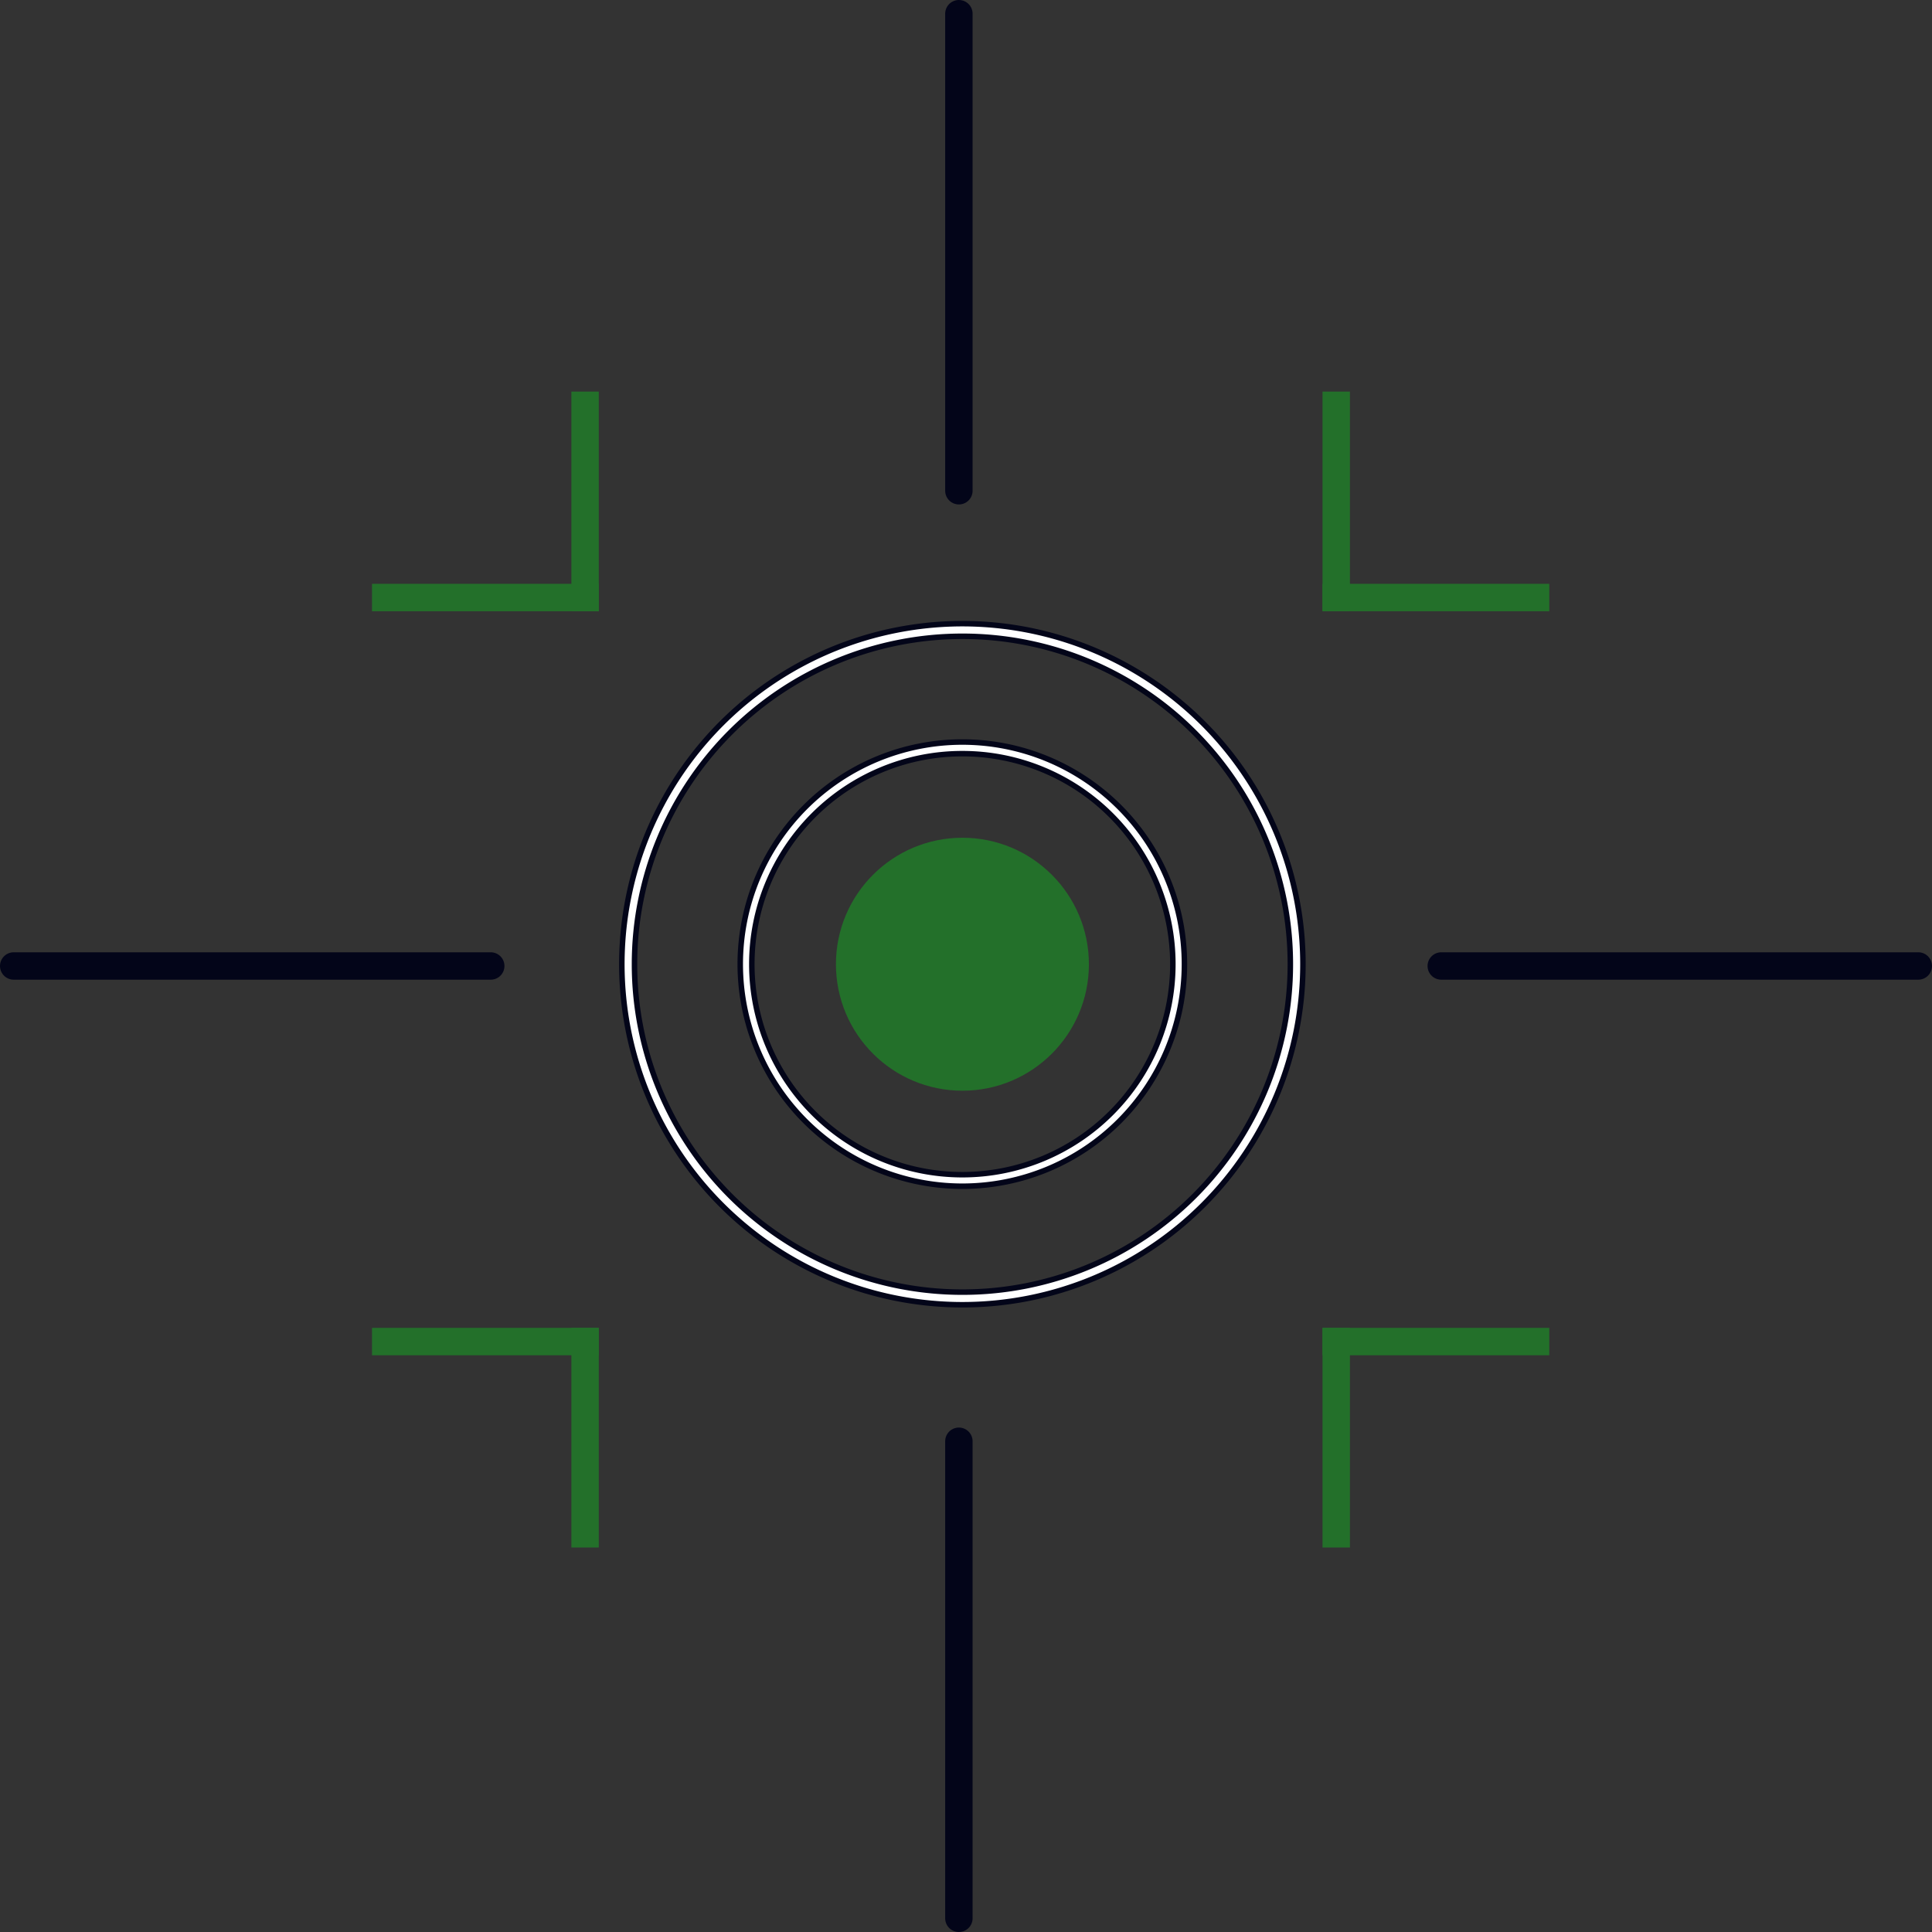 <svg xmlns="http://www.w3.org/2000/svg" width="70.463" height="70.463" viewBox="0 0 70.463 70.463">
  <rect x="0" y="0" width="70.463" height="70.463" fill="#333333" stroke="none"/>
  <g id="vf-shapes" transform="translate(-405.25 -393)">
    <g id="Group_4235" data-name="Group 4235" transform="translate(427.932 415.747)">
      <g id="Group_7142" data-name="Group 7142" transform="translate(0 0)">
        <g id="Group_7143" data-name="Group 7143" transform="translate(8.306 8.307)">
          <circle id="Ellipse_250" data-name="Ellipse 250" cx="4.113" cy="4.113" r="4.113" fill="#23702a" stroke="#23702a" stroke-width="1"/>
        </g>
        <g id="Group_7141" data-name="Group 7141">
          <path id="Path_10637" data-name="Path 10637" d="M3424.823,1573.537a12.42,12.42,0,1,1,12.419-12.419,12.42,12.42,0,0,1-12.419,12.419Zm0-24.38a11.96,11.96,0,1,0,11.96,11.96,11.96,11.96,0,0,0-11.96-11.96Z" transform="translate(-3412.404 -1548.698)" fill="#fff" stroke="#030519" stroke-width="0.2"/>
          <g id="Group_7140" data-name="Group 7140" transform="translate(4.317 4.319)">
            <g id="Group_7139" data-name="Group 7139" transform="translate(0 0)">
              <path id="Path_10640" data-name="Path 10640" d="M3436.124,1580.517a8.1,8.1,0,1,1,8.1-8.1,8.1,8.1,0,0,1-8.1,8.1Zm0-15.776a7.678,7.678,0,1,0,7.678,7.678,7.678,7.678,0,0,0-7.678-7.678Z" transform="translate(-3428.025 -1564.32)" fill="#fff" stroke="#030519" stroke-width="0.2"/>
            </g>
          </g>
        </g>
      </g>
    </g>
    <line id="Line_1" data-name="Line 1" y2="17.398" transform="translate(440.222 393.5)" fill="none" stroke="#030519" stroke-linecap="round" stroke-width="1"/>
    <line id="Line_3" data-name="Line 3" y1="17.398" transform="translate(423.148 428.231) rotate(90)" fill="none" stroke="#030519" stroke-linecap="round" stroke-width="1"/>
    <line id="Line_2" data-name="Line 2" y2="17.398" transform="translate(440.222 445.565)" fill="none" stroke="#030519" stroke-linecap="round" stroke-width="1"/>
    <line id="Line_4" data-name="Line 4" y1="17.398" transform="translate(475.213 428.231) rotate(90)" fill="none" stroke="#030519" stroke-linecap="round" stroke-width="1"/>
    <g id="Group_9" data-name="Group 9" transform="translate(419.318 407.782)">
      <line id="Line_5" data-name="Line 5" y2="7.011" transform="translate(7.271 0)" fill="none" stroke="#23702a" stroke-linecap="square" stroke-width="1"/>
      <line id="Line_6" data-name="Line 6" x1="7.271" transform="translate(0 7.011)" fill="none" stroke="#23702a" stroke-linecap="square" stroke-width="1"/>
    </g>
    <g id="Group_10" data-name="Group 10" transform="translate(453.984 407.782)">
      <line id="Line_5-2" data-name="Line 5" y2="7.011" transform="translate(0)" fill="none" stroke="#23702a" stroke-linecap="square" stroke-width="1"/>
      <line id="Line_6-2" data-name="Line 6" x2="7.271" transform="translate(0 7.011)" fill="none" stroke="#23702a" stroke-linecap="square" stroke-width="1"/>
    </g>
    <g id="Group_11" data-name="Group 11" transform="translate(453.984 441.929)">
      <line id="Line_5-3" data-name="Line 5" y1="7.011" transform="translate(0 0)" fill="none" stroke="#23702a" stroke-linecap="square" stroke-width="1"/>
      <line id="Line_6-3" data-name="Line 6" x2="7.271" transform="translate(0 0)" fill="none" stroke="#23702a" stroke-linecap="square" stroke-width="1"/>
    </g>
    <g id="Group_14" data-name="Group 14" transform="translate(419.318 441.929)">
      <line id="Line_5-4" data-name="Line 5" y1="7.011" transform="translate(7.271 0)" fill="none" stroke="#23702a" stroke-linecap="square" stroke-width="1"/>
      <line id="Line_6-4" data-name="Line 6" x1="7.271" transform="translate(0 0)" fill="none" stroke="#23702a" stroke-linecap="square" stroke-width="1"/>
    </g>
  </g>
</svg>

